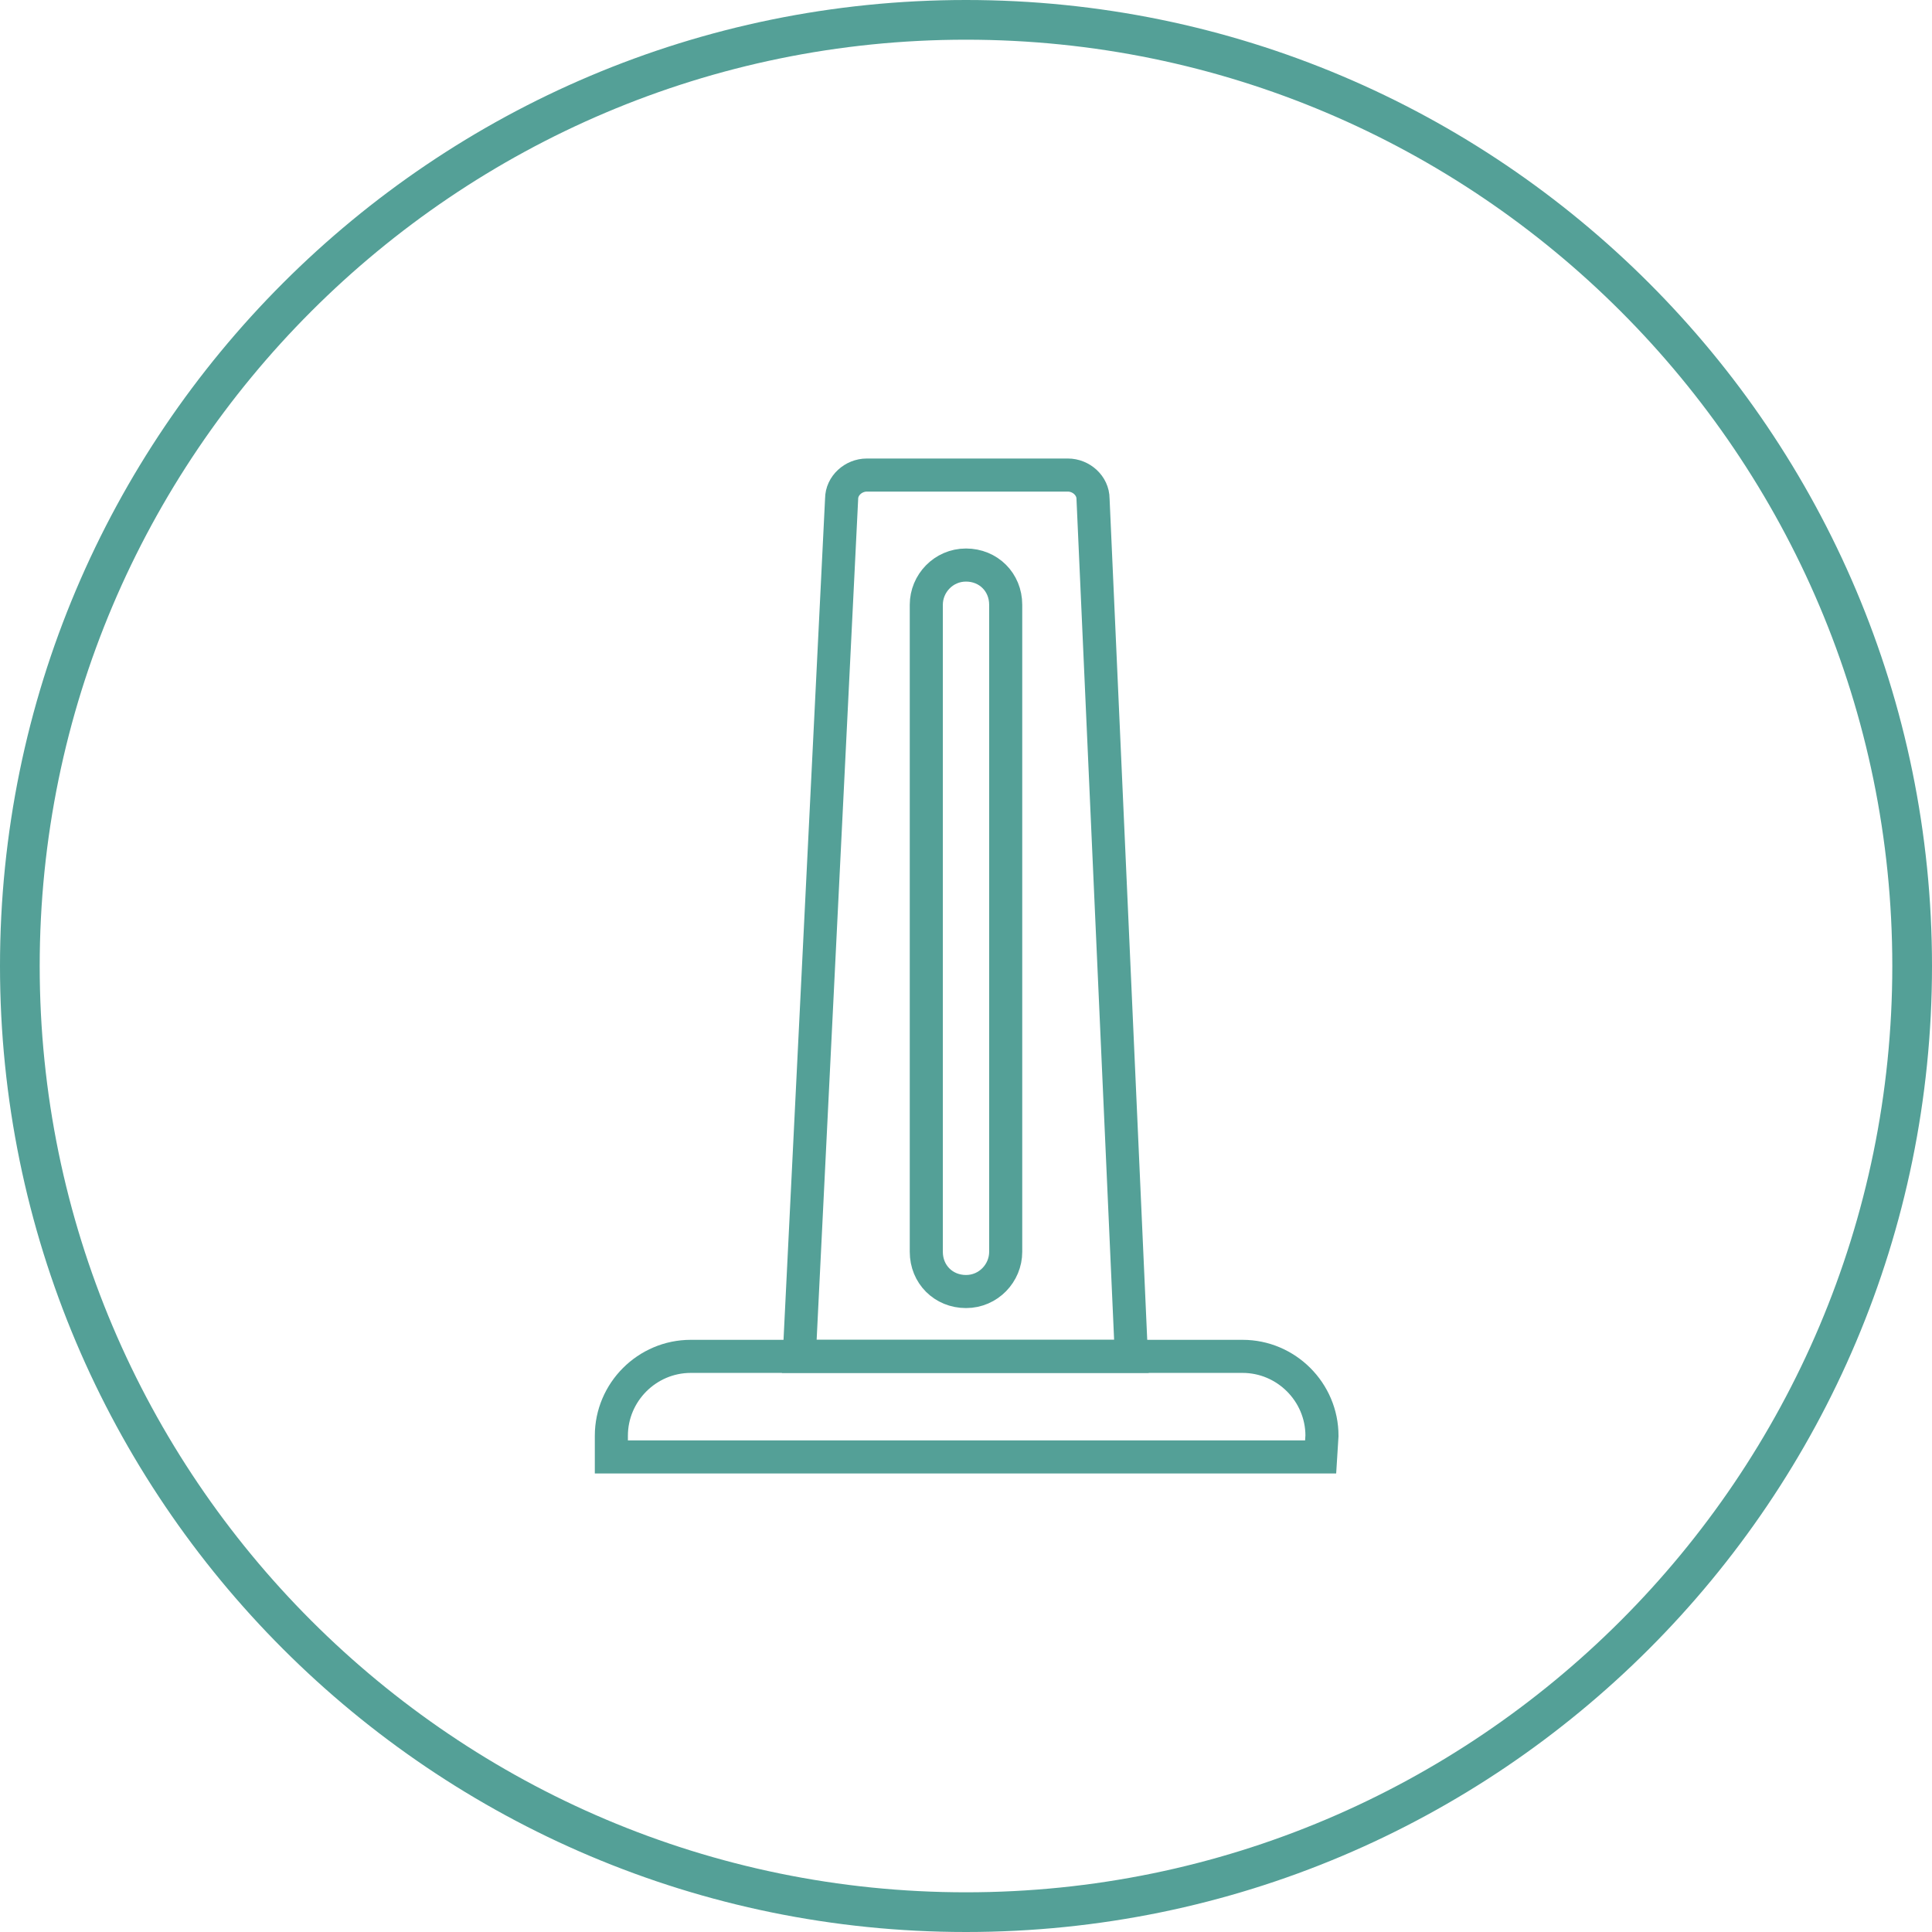 <svg width="146" height="146" viewBox="0 0 146 146" fill="none" xmlns="http://www.w3.org/2000/svg">
<g clip-path="url(#clip0_71_391)">
<path d="M73 3C111.6 3 143 34.4 143 73C143 111.6 111.6 143 73 143C34.4 143 3 111.6 3 73C3 34.4 34.4 3 73 3ZM73 0C32.7 0 0 32.7 0 73C0 113.3 32.7 146 73 146C113.3 146 146 113.3 146 73C146 32.7 113.3 0 73 0Z" fill="#54A097"/>
<path d="M99.8 110.1H46.2V108.5C46.2 105.2 48.9 102.5 52.2 102.5H93.9C97.2 102.5 99.9 105.2 99.9 108.5L99.8 110.1Z" stroke="#54A097" stroke-width="2.5" stroke-miterlimit="10"/>
<path d="M82.6 37.7C82.6 36.7 81.7 35.9 80.7 35.9H65.5C64.5 35.9 63.6 36.7 63.6 37.7L60.4 102.5H85.5L82.6 37.7ZM76 94.6C76 96.2 74.7 97.6 73 97.6C71.3 97.6 70 96.3 70 94.6V45.7C70 44.1 71.3 42.7 73 42.7C74.7 42.7 76 44 76 45.7V94.6Z" stroke="#54A097" stroke-width="2.5" stroke-miterlimit="10"/>
</g>
<defs>
<clipPath id="clip0_71_391">
<rect width="146" height="146" fill="white"/>
</clipPath>
</defs>
</svg>
